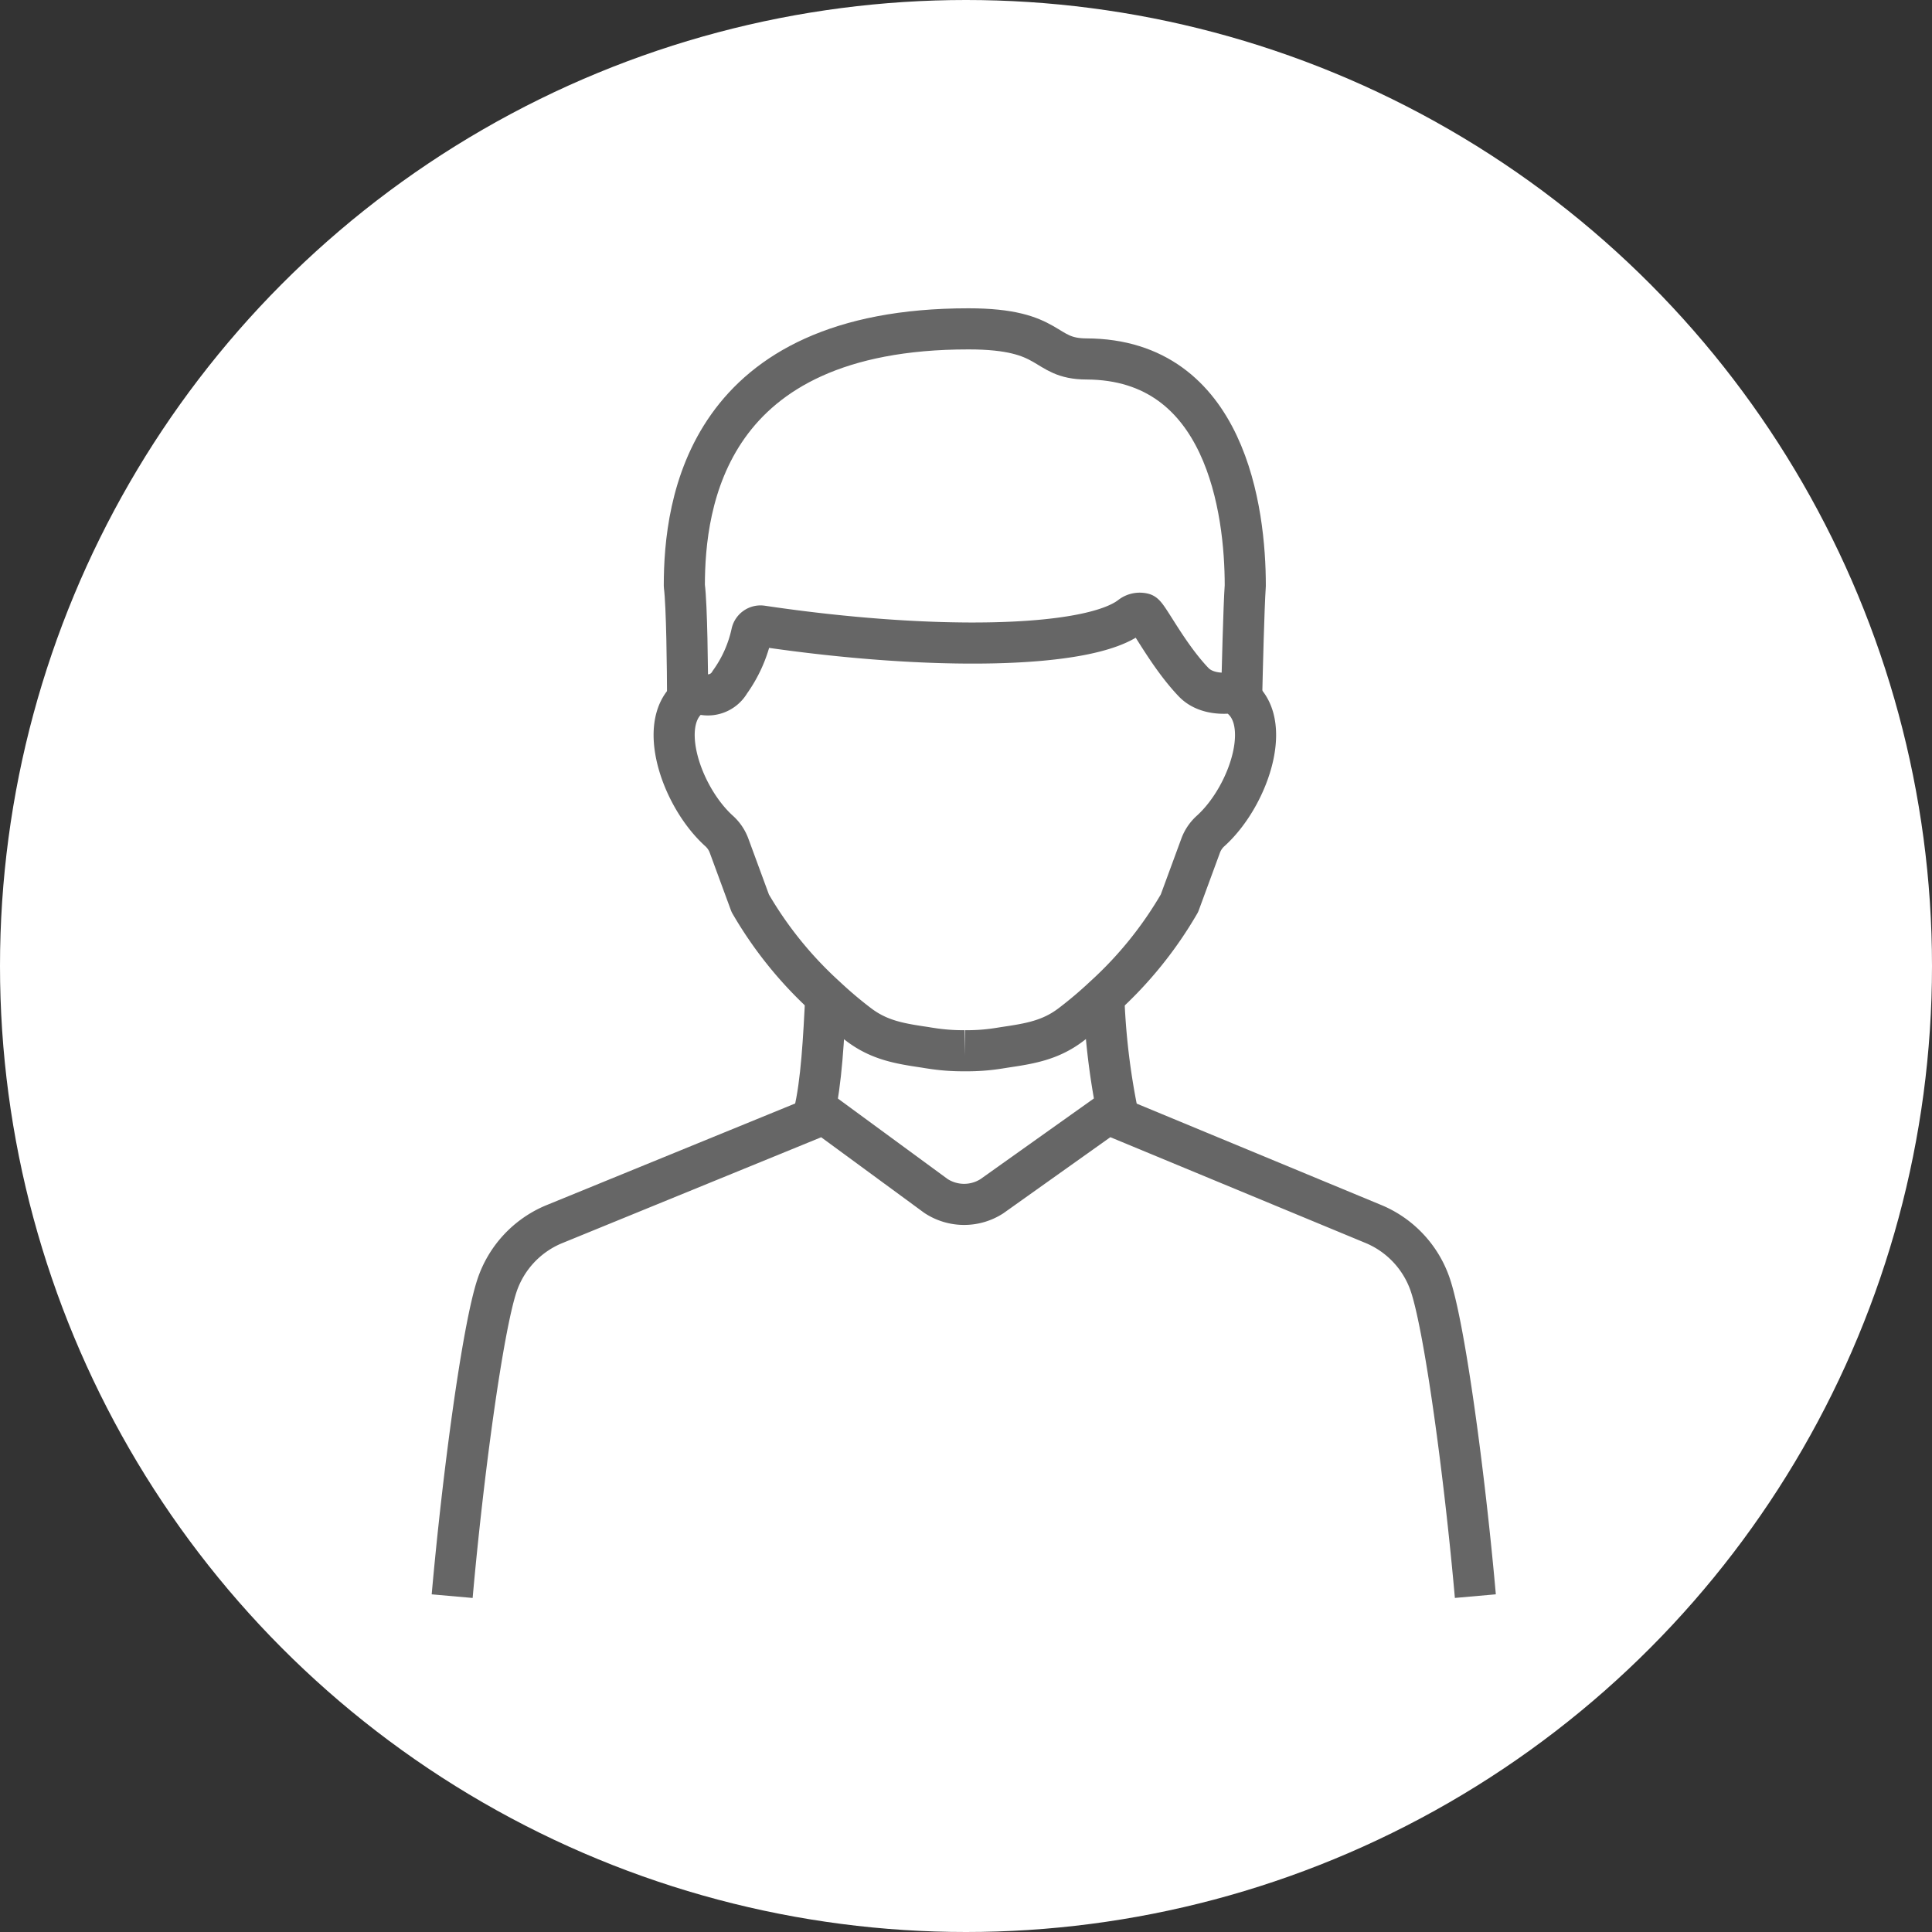 <svg xmlns="http://www.w3.org/2000/svg" width="235" height="235" viewBox="0 0 235 235">
  <rect x="0" y="0" width="235" height="235" fill="#333333" stroke="none"/>
  <g id="about-03" transform="translate(-958 -870)">
    <circle id="楕円形_4" data-name="楕円形 4" cx="117.5" cy="117.5" r="117.5" transform="translate(958 870)" fill="#fff"/>
    <g id="_lt_Layer_gt_" data-name="&amp;lt;Layer&amp;gt;" transform="translate(1013 910)">
      <g id="グループ_28" data-name="グループ 28" transform="translate(0 0)">
        <path id="パス_18" data-name="パス 18" d="M129.856,344.692c-1.3-14.71-3.711-32.582-5.477-37.85a12.3,12.3,0,0,0-6.77-7.35L85.136,286.03l-14.1,10.028a6.245,6.245,0,0,1-6.792-.041l-13.61-9.984L17.695,299.5a12.286,12.286,0,0,0-6.831,7.377C9.1,312.154,6.7,330.019,5.4,344.695" transform="translate(-5.4 -190.546)" fill="none" stroke="#666" stroke-linejoin="round" stroke-width="5"/>
        <g id="グループ_27" data-name="グループ 27" transform="translate(27)">
          <path id="パス_19" data-name="パス 19" d="M168.364,50.405c.078-3.355.265-11.1.446-13.734.01-9.079-2.338-27.529-19.328-27.58-5.407-.017-3.9-3.661-14.329-3.661C103.227,5.413,100.58,26.6,100.58,36.671c.313,2.46.385,10.117.4,13.768" transform="translate(-99.341 -5.43)" fill="none" stroke="#666" stroke-linejoin="round" stroke-width="5"/>
          <g id="グループ_26" data-name="グループ 26" transform="translate(0 34.596)">
            <path id="パス_20" data-name="パス 20" d="M132.267,160.309a24.9,24.9,0,0,1-4.151-.306c-.381-.054-.623-.1-.623-.1-3.052-.453-5.574-.84-8.109-2.753a49.793,49.793,0,0,1-4.039-3.416,47.447,47.447,0,0,1-9.177-11.362l-2.576-7a4.481,4.481,0,0,0-1.208-1.79c-4.869-4.386-8.051-14.333-2.661-16.837a3.083,3.083,0,0,0,3.968-1.273,16.025,16.025,0,0,0,2.651-5.958,1.1,1.1,0,0,1,1.239-.861c20.533,3.056,39.786,2.777,44.877-1.191a1.772,1.772,0,0,1,1.525-.316c.531.129,2.914,4.982,6.106,8.327,1.746,1.827,4.729,1.273,4.729,1.273,5.394,2.5,2.212,12.451-2.661,16.837a4.481,4.481,0,0,0-1.208,1.79l-2.576,7a47.482,47.482,0,0,1-9.177,11.362,50.056,50.056,0,0,1-4.039,3.416c-2.528,1.912-5.057,2.3-8.1,2.753l-.623.1a24.611,24.611,0,0,1-4.155.306" transform="translate(-96.911 -107.098)" fill="none" stroke="#666" stroke-linejoin="round" stroke-width="5"/>
            <path id="パス_21" data-name="パス 21" d="M251.96,244.13c-.262,4.978-.521,10.464-1.45,14.258" transform="translate(-233.509 -197.5)" fill="none" stroke="#666" stroke-linejoin="round" stroke-width="5"/>
            <path id="パス_22" data-name="パス 22" d="M146.16,244.13a85.886,85.886,0,0,0,1.7,14.258" transform="translate(-93.899 -197.5)" fill="none" stroke="#666" stroke-linejoin="round" stroke-width="5"/>
          </g>
        </g>
      </g>
    </g>
  </g>
</svg>
